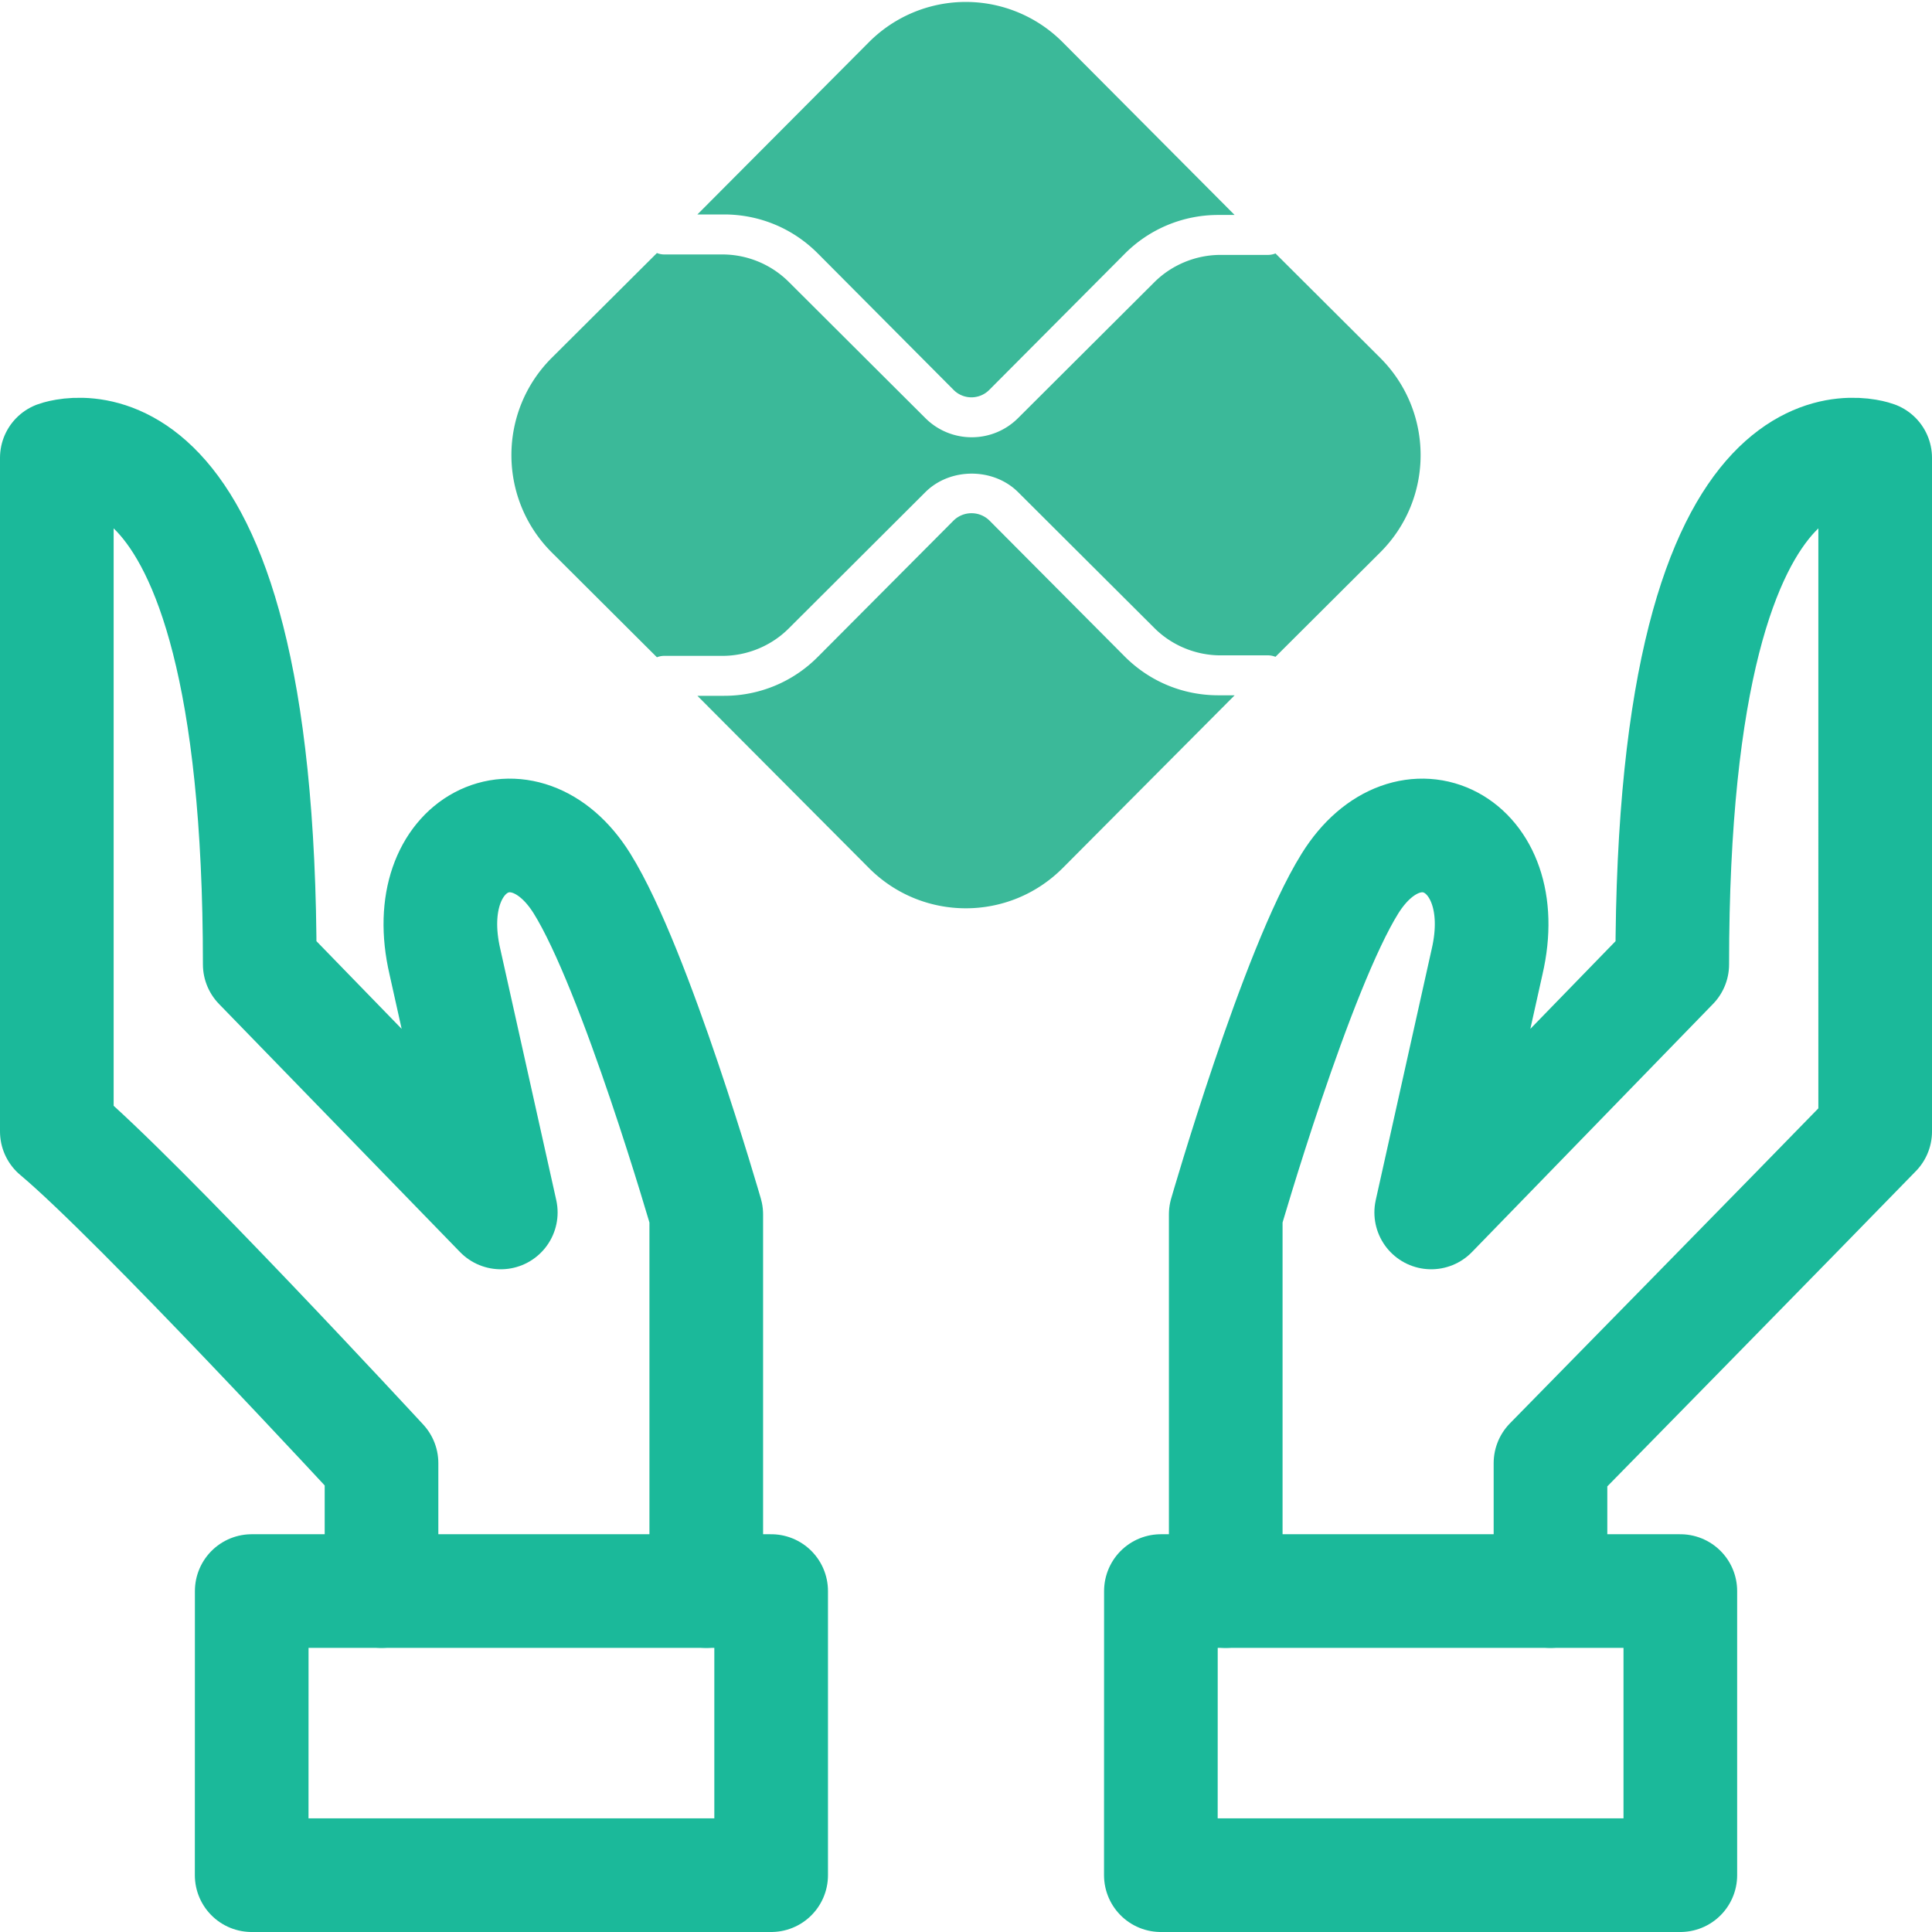 <svg width="34" height="34" xmlns="http://www.w3.org/2000/svg"><g fill="none" fill-rule="evenodd"><path stroke="#1BB99A" stroke-width="2" stroke-linejoin="round" d="M20.429 33h9.142v-5H20.43z"/><path d="M27.286 28v-2.251s4.553-4.64 5.714-5.837V8.057s-3.571-1.334-3.571 8.914l-4.242 4.366.983-4.411c.491-2.115-1.387-3.018-2.411-1.38-.943 1.51-2.188 5.825-2.188 5.825V28" stroke="#1BB99A" stroke-width="2" stroke-linecap="round" stroke-linejoin="round"/><path d="M21.44 12.236c-.623 0-1.209-.243-1.65-.686L17.41 9.158a.451.451 0 0 0-.626 0l-2.391 2.401a2.314 2.314 0 0 1-1.65.686h-.47l3.018 3.03c.942.946 2.47.946 3.412 0l3.025-3.039h-.287zM12.742 3.774c.623 0 1.21.244 1.65.686l2.39 2.402a.442.442 0 0 0 .627 0l2.382-2.393a2.314 2.314 0 0 1 1.65-.686h.286L18.702.744a2.405 2.405 0 0 0-3.412 0l-3.017 3.03h.47z" fill="#3BB999" fill-rule="nonzero"/><path d="M24.288 6.296 22.446 4.46a.352.352 0 0 1-.13.026h-.838c-.433 0-.857.175-1.163.48l-2.4 2.393a1.15 1.15 0 0 1-.814.336 1.15 1.15 0 0 1-.815-.336l-2.408-2.401a1.658 1.658 0 0 0-1.163-.48h-1.03a.35.35 0 0 1-.124-.025l-1.85 1.843c-.948.946-.948 2.48 0 3.427l1.85 1.844a.35.35 0 0 1 .124-.025h1.03c.433 0 .857-.175 1.163-.48l2.408-2.402c.435-.433 1.194-.433 1.63 0l2.4 2.393c.305.305.729.48 1.162.48h.837c.047 0 .09.01.131.026l1.842-1.836c.95-.946.95-2.48 0-3.427" fill="#3BB999" fill-rule="nonzero"/><path stroke="#1BB99A" stroke-width="2" stroke-linejoin="round" d="M4.429 33h9.142v-5H4.43z"/><path d="M6.714 28v-2.251S2.43 21.109 1 19.912V8.057s3.571-1.334 3.571 8.914l4.242 4.366-.983-4.411c-.491-2.115 1.387-3.018 2.411-1.38.943 1.51 2.188 5.825 2.188 5.825V28" stroke="#1BB99A" stroke-width="2" stroke-linecap="round" stroke-linejoin="round"/></g></svg>